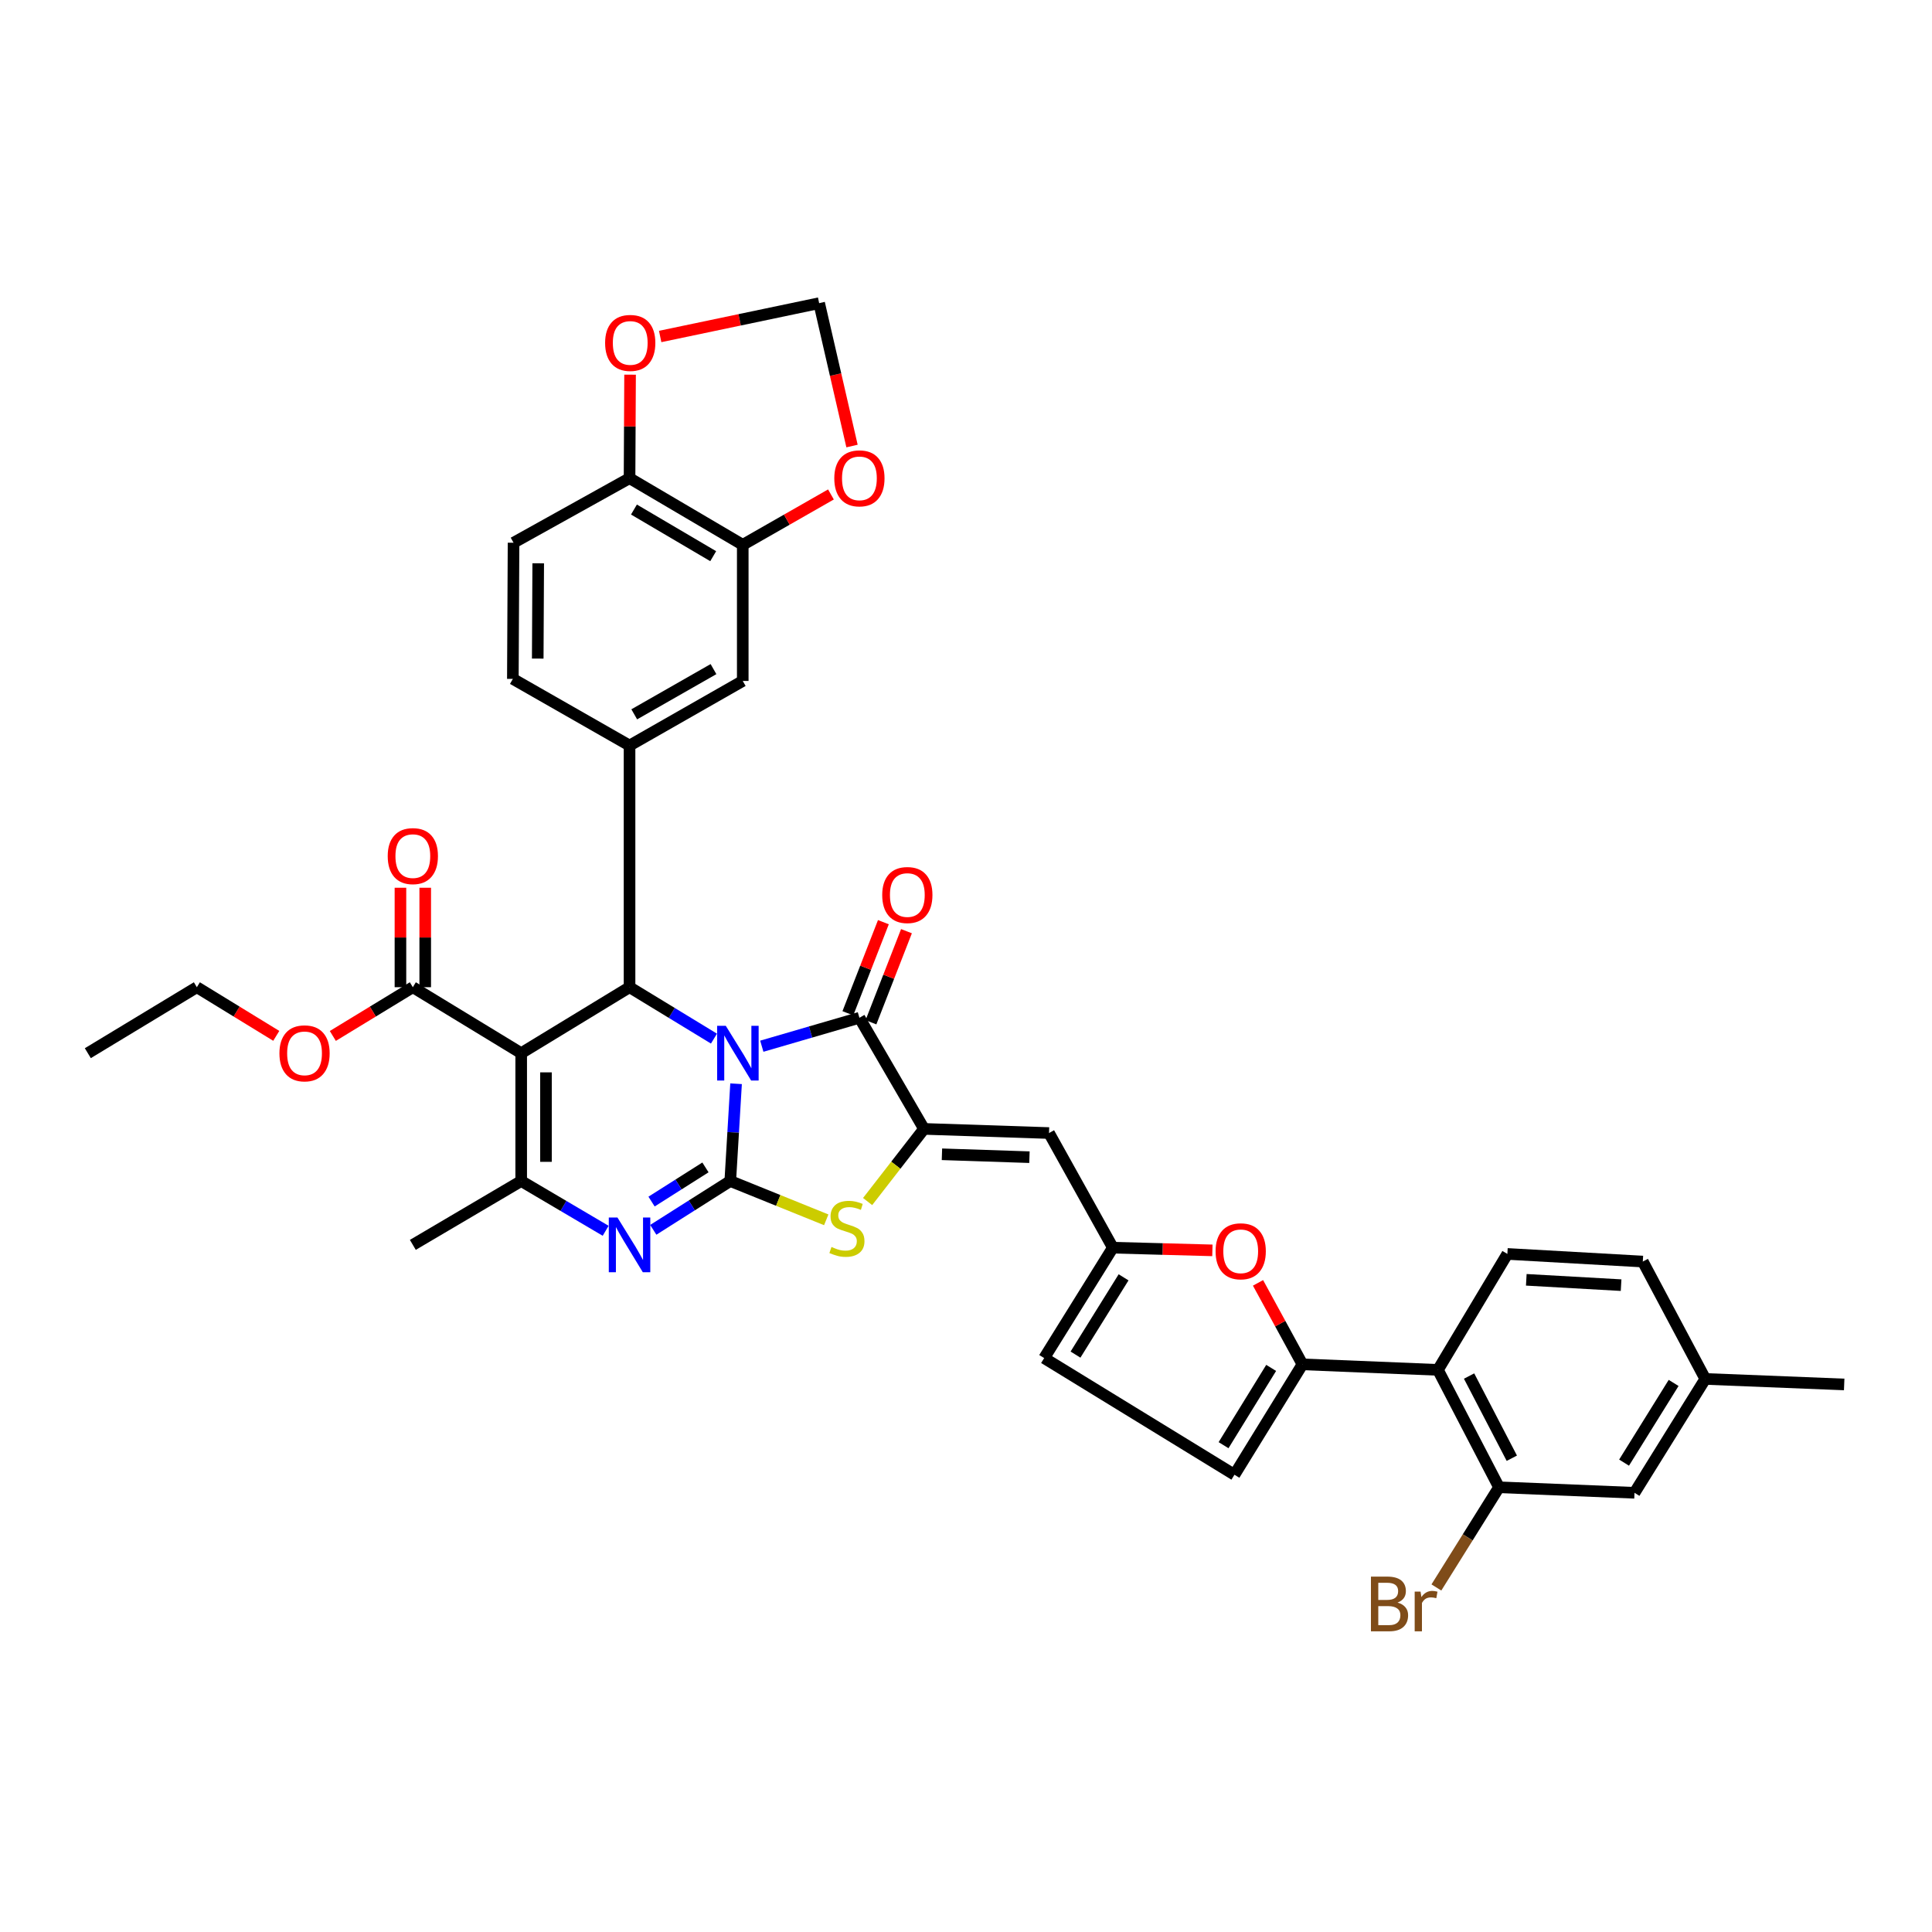 <?xml version='1.0' encoding='iso-8859-1'?>
<svg version='1.1' baseProfile='full'
              xmlns='http://www.w3.org/2000/svg'
                      xmlns:rdkit='http://www.rdkit.org/xml'
                      xmlns:xlink='http://www.w3.org/1999/xlink'
                  xml:space='preserve'
width='1000px' height='1000px' viewBox='0 0 1000 1000'>
<!-- END OF HEADER -->
<rect style='opacity:1.0;fill:#FFFFFF;stroke:none' width='1000' height='1000' x='0' y='0'> </rect>
<path class='bond-0' d='M 380.988,560.944 L 379.486,586.117' style='fill:none;fill-rule:evenodd;stroke:#0000FF;stroke-width:6px;stroke-linecap:butt;stroke-linejoin:miter;stroke-opacity:1' />
<path class='bond-0' d='M 379.486,586.117 L 377.985,611.29' style='fill:none;fill-rule:evenodd;stroke:#000000;stroke-width:6px;stroke-linecap:butt;stroke-linejoin:miter;stroke-opacity:1' />
<path class='bond-2' d='M 369.55,537.587 L 347.701,524.282' style='fill:none;fill-rule:evenodd;stroke:#0000FF;stroke-width:6px;stroke-linecap:butt;stroke-linejoin:miter;stroke-opacity:1' />
<path class='bond-2' d='M 347.701,524.282 L 325.851,510.977' style='fill:none;fill-rule:evenodd;stroke:#000000;stroke-width:6px;stroke-linecap:butt;stroke-linejoin:miter;stroke-opacity:1' />
<path class='bond-3' d='M 394.31,541.521 L 419.571,534.161' style='fill:none;fill-rule:evenodd;stroke:#0000FF;stroke-width:6px;stroke-linecap:butt;stroke-linejoin:miter;stroke-opacity:1' />
<path class='bond-3' d='M 419.571,534.161 L 444.831,526.802' style='fill:none;fill-rule:evenodd;stroke:#000000;stroke-width:6px;stroke-linecap:butt;stroke-linejoin:miter;stroke-opacity:1' />
<path class='bond-4' d='M 377.985,611.29 L 358.06,623.922' style='fill:none;fill-rule:evenodd;stroke:#000000;stroke-width:6px;stroke-linecap:butt;stroke-linejoin:miter;stroke-opacity:1' />
<path class='bond-4' d='M 358.06,623.922 L 338.134,636.555' style='fill:none;fill-rule:evenodd;stroke:#0000FF;stroke-width:6px;stroke-linecap:butt;stroke-linejoin:miter;stroke-opacity:1' />
<path class='bond-4' d='M 365.14,604.248 L 351.192,613.091' style='fill:none;fill-rule:evenodd;stroke:#000000;stroke-width:6px;stroke-linecap:butt;stroke-linejoin:miter;stroke-opacity:1' />
<path class='bond-4' d='M 351.192,613.091 L 337.245,621.934' style='fill:none;fill-rule:evenodd;stroke:#0000FF;stroke-width:6px;stroke-linecap:butt;stroke-linejoin:miter;stroke-opacity:1' />
<path class='bond-7' d='M 377.985,611.29 L 402.823,621.333' style='fill:none;fill-rule:evenodd;stroke:#000000;stroke-width:6px;stroke-linecap:butt;stroke-linejoin:miter;stroke-opacity:1' />
<path class='bond-7' d='M 402.823,621.333 L 427.661,631.377' style='fill:none;fill-rule:evenodd;stroke:#CCCC00;stroke-width:6px;stroke-linecap:butt;stroke-linejoin:miter;stroke-opacity:1' />
<path class='bond-1' d='M 269.77,545.127 L 325.851,510.977' style='fill:none;fill-rule:evenodd;stroke:#000000;stroke-width:6px;stroke-linecap:butt;stroke-linejoin:miter;stroke-opacity:1' />
<path class='bond-6' d='M 269.77,545.127 L 269.77,611.29' style='fill:none;fill-rule:evenodd;stroke:#000000;stroke-width:6px;stroke-linecap:butt;stroke-linejoin:miter;stroke-opacity:1' />
<path class='bond-6' d='M 282.595,555.052 L 282.595,601.365' style='fill:none;fill-rule:evenodd;stroke:#000000;stroke-width:6px;stroke-linecap:butt;stroke-linejoin:miter;stroke-opacity:1' />
<path class='bond-14' d='M 269.77,545.127 L 213.683,510.977' style='fill:none;fill-rule:evenodd;stroke:#000000;stroke-width:6px;stroke-linecap:butt;stroke-linejoin:miter;stroke-opacity:1' />
<path class='bond-10' d='M 325.851,510.977 L 325.851,385.891' style='fill:none;fill-rule:evenodd;stroke:#000000;stroke-width:6px;stroke-linecap:butt;stroke-linejoin:miter;stroke-opacity:1' />
<path class='bond-5' d='M 444.831,526.802 L 478.269,584.315' style='fill:none;fill-rule:evenodd;stroke:#000000;stroke-width:6px;stroke-linecap:butt;stroke-linejoin:miter;stroke-opacity:1' />
<path class='bond-22' d='M 450.806,529.131 L 459.997,505.555' style='fill:none;fill-rule:evenodd;stroke:#000000;stroke-width:6px;stroke-linecap:butt;stroke-linejoin:miter;stroke-opacity:1' />
<path class='bond-22' d='M 459.997,505.555 L 469.188,481.979' style='fill:none;fill-rule:evenodd;stroke:#FF0000;stroke-width:6px;stroke-linecap:butt;stroke-linejoin:miter;stroke-opacity:1' />
<path class='bond-22' d='M 438.857,524.472 L 448.048,500.897' style='fill:none;fill-rule:evenodd;stroke:#000000;stroke-width:6px;stroke-linecap:butt;stroke-linejoin:miter;stroke-opacity:1' />
<path class='bond-22' d='M 448.048,500.897 L 457.239,477.321' style='fill:none;fill-rule:evenodd;stroke:#FF0000;stroke-width:6px;stroke-linecap:butt;stroke-linejoin:miter;stroke-opacity:1' />
<path class='bond-39' d='M 313.484,637.053 L 291.627,624.172' style='fill:none;fill-rule:evenodd;stroke:#0000FF;stroke-width:6px;stroke-linecap:butt;stroke-linejoin:miter;stroke-opacity:1' />
<path class='bond-39' d='M 291.627,624.172 L 269.77,611.29' style='fill:none;fill-rule:evenodd;stroke:#000000;stroke-width:6px;stroke-linecap:butt;stroke-linejoin:miter;stroke-opacity:1' />
<path class='bond-9' d='M 478.269,584.315 L 542.971,586.459' style='fill:none;fill-rule:evenodd;stroke:#000000;stroke-width:6px;stroke-linecap:butt;stroke-linejoin:miter;stroke-opacity:1' />
<path class='bond-9' d='M 487.549,597.454 L 532.841,598.955' style='fill:none;fill-rule:evenodd;stroke:#000000;stroke-width:6px;stroke-linecap:butt;stroke-linejoin:miter;stroke-opacity:1' />
<path class='bond-38' d='M 478.269,584.315 L 463.672,603.116' style='fill:none;fill-rule:evenodd;stroke:#000000;stroke-width:6px;stroke-linecap:butt;stroke-linejoin:miter;stroke-opacity:1' />
<path class='bond-38' d='M 463.672,603.116 L 449.075,621.917' style='fill:none;fill-rule:evenodd;stroke:#CCCC00;stroke-width:6px;stroke-linecap:butt;stroke-linejoin:miter;stroke-opacity:1' />
<path class='bond-34' d='M 269.77,611.29 L 213.683,644.343' style='fill:none;fill-rule:evenodd;stroke:#000000;stroke-width:6px;stroke-linecap:butt;stroke-linejoin:miter;stroke-opacity:1' />
<path class='bond-8' d='M 674.149,706.18 L 662.648,685.097' style='fill:none;fill-rule:evenodd;stroke:#000000;stroke-width:6px;stroke-linecap:butt;stroke-linejoin:miter;stroke-opacity:1' />
<path class='bond-8' d='M 662.648,685.097 L 651.148,664.013' style='fill:none;fill-rule:evenodd;stroke:#FF0000;stroke-width:6px;stroke-linecap:butt;stroke-linejoin:miter;stroke-opacity:1' />
<path class='bond-11' d='M 674.149,706.18 L 744.273,709.045' style='fill:none;fill-rule:evenodd;stroke:#000000;stroke-width:6px;stroke-linecap:butt;stroke-linejoin:miter;stroke-opacity:1' />
<path class='bond-41' d='M 674.149,706.18 L 638.951,763.323' style='fill:none;fill-rule:evenodd;stroke:#000000;stroke-width:6px;stroke-linecap:butt;stroke-linejoin:miter;stroke-opacity:1' />
<path class='bond-41' d='M 657.95,708.026 L 633.311,748.025' style='fill:none;fill-rule:evenodd;stroke:#000000;stroke-width:6px;stroke-linecap:butt;stroke-linejoin:miter;stroke-opacity:1' />
<path class='bond-13' d='M 542.971,586.459 L 576.009,645.796' style='fill:none;fill-rule:evenodd;stroke:#000000;stroke-width:6px;stroke-linecap:butt;stroke-linejoin:miter;stroke-opacity:1' />
<path class='bond-17' d='M 325.851,385.891 L 384.447,352.453' style='fill:none;fill-rule:evenodd;stroke:#000000;stroke-width:6px;stroke-linecap:butt;stroke-linejoin:miter;stroke-opacity:1' />
<path class='bond-17' d='M 328.284,369.736 L 369.301,346.33' style='fill:none;fill-rule:evenodd;stroke:#000000;stroke-width:6px;stroke-linecap:butt;stroke-linejoin:miter;stroke-opacity:1' />
<path class='bond-25' d='M 325.851,385.891 L 265.453,351.392' style='fill:none;fill-rule:evenodd;stroke:#000000;stroke-width:6px;stroke-linecap:butt;stroke-linejoin:miter;stroke-opacity:1' />
<path class='bond-16' d='M 744.273,709.045 L 775.879,769.814' style='fill:none;fill-rule:evenodd;stroke:#000000;stroke-width:6px;stroke-linecap:butt;stroke-linejoin:miter;stroke-opacity:1' />
<path class='bond-16' d='M 760.392,712.242 L 782.516,754.78' style='fill:none;fill-rule:evenodd;stroke:#000000;stroke-width:6px;stroke-linecap:butt;stroke-linejoin:miter;stroke-opacity:1' />
<path class='bond-20' d='M 744.273,709.045 L 780.211,649.031' style='fill:none;fill-rule:evenodd;stroke:#000000;stroke-width:6px;stroke-linecap:butt;stroke-linejoin:miter;stroke-opacity:1' />
<path class='bond-12' d='M 627.531,647.188 L 601.77,646.492' style='fill:none;fill-rule:evenodd;stroke:#FF0000;stroke-width:6px;stroke-linecap:butt;stroke-linejoin:miter;stroke-opacity:1' />
<path class='bond-12' d='M 601.77,646.492 L 576.009,645.796' style='fill:none;fill-rule:evenodd;stroke:#000000;stroke-width:6px;stroke-linecap:butt;stroke-linejoin:miter;stroke-opacity:1' />
<path class='bond-19' d='M 576.009,645.796 L 540.456,702.938' style='fill:none;fill-rule:evenodd;stroke:#000000;stroke-width:6px;stroke-linecap:butt;stroke-linejoin:miter;stroke-opacity:1' />
<path class='bond-19' d='M 581.566,661.143 L 556.678,701.142' style='fill:none;fill-rule:evenodd;stroke:#000000;stroke-width:6px;stroke-linecap:butt;stroke-linejoin:miter;stroke-opacity:1' />
<path class='bond-28' d='M 220.095,510.977 L 220.095,485.238' style='fill:none;fill-rule:evenodd;stroke:#000000;stroke-width:6px;stroke-linecap:butt;stroke-linejoin:miter;stroke-opacity:1' />
<path class='bond-28' d='M 220.095,485.238 L 220.095,459.499' style='fill:none;fill-rule:evenodd;stroke:#FF0000;stroke-width:6px;stroke-linecap:butt;stroke-linejoin:miter;stroke-opacity:1' />
<path class='bond-28' d='M 207.27,510.977 L 207.27,485.238' style='fill:none;fill-rule:evenodd;stroke:#000000;stroke-width:6px;stroke-linecap:butt;stroke-linejoin:miter;stroke-opacity:1' />
<path class='bond-28' d='M 207.27,485.238 L 207.27,459.499' style='fill:none;fill-rule:evenodd;stroke:#FF0000;stroke-width:6px;stroke-linecap:butt;stroke-linejoin:miter;stroke-opacity:1' />
<path class='bond-33' d='M 213.683,510.977 L 192.977,523.592' style='fill:none;fill-rule:evenodd;stroke:#000000;stroke-width:6px;stroke-linecap:butt;stroke-linejoin:miter;stroke-opacity:1' />
<path class='bond-33' d='M 192.977,523.592 L 172.271,536.207' style='fill:none;fill-rule:evenodd;stroke:#FF0000;stroke-width:6px;stroke-linecap:butt;stroke-linejoin:miter;stroke-opacity:1' />
<path class='bond-15' d='M 638.951,763.323 L 540.456,702.938' style='fill:none;fill-rule:evenodd;stroke:#000000;stroke-width:6px;stroke-linecap:butt;stroke-linejoin:miter;stroke-opacity:1' />
<path class='bond-27' d='M 775.879,769.814 L 846.011,772.671' style='fill:none;fill-rule:evenodd;stroke:#000000;stroke-width:6px;stroke-linecap:butt;stroke-linejoin:miter;stroke-opacity:1' />
<path class='bond-30' d='M 775.879,769.814 L 759.677,795.742' style='fill:none;fill-rule:evenodd;stroke:#000000;stroke-width:6px;stroke-linecap:butt;stroke-linejoin:miter;stroke-opacity:1' />
<path class='bond-30' d='M 759.677,795.742 L 743.475,821.671' style='fill:none;fill-rule:evenodd;stroke:#7F4C19;stroke-width:6px;stroke-linecap:butt;stroke-linejoin:miter;stroke-opacity:1' />
<path class='bond-18' d='M 384.447,352.453 L 384.447,282.001' style='fill:none;fill-rule:evenodd;stroke:#000000;stroke-width:6px;stroke-linecap:butt;stroke-linejoin:miter;stroke-opacity:1' />
<path class='bond-23' d='M 384.447,282.001 L 407.27,268.965' style='fill:none;fill-rule:evenodd;stroke:#000000;stroke-width:6px;stroke-linecap:butt;stroke-linejoin:miter;stroke-opacity:1' />
<path class='bond-23' d='M 407.27,268.965 L 430.093,255.928' style='fill:none;fill-rule:evenodd;stroke:#FF0000;stroke-width:6px;stroke-linecap:butt;stroke-linejoin:miter;stroke-opacity:1' />
<path class='bond-40' d='M 384.447,282.001 L 325.851,247.509' style='fill:none;fill-rule:evenodd;stroke:#000000;stroke-width:6px;stroke-linecap:butt;stroke-linejoin:miter;stroke-opacity:1' />
<path class='bond-40' d='M 369.152,287.88 L 328.135,263.736' style='fill:none;fill-rule:evenodd;stroke:#000000;stroke-width:6px;stroke-linecap:butt;stroke-linejoin:miter;stroke-opacity:1' />
<path class='bond-31' d='M 780.211,649.031 L 850.314,652.978' style='fill:none;fill-rule:evenodd;stroke:#000000;stroke-width:6px;stroke-linecap:butt;stroke-linejoin:miter;stroke-opacity:1' />
<path class='bond-31' d='M 790.006,662.428 L 839.078,665.191' style='fill:none;fill-rule:evenodd;stroke:#000000;stroke-width:6px;stroke-linecap:butt;stroke-linejoin:miter;stroke-opacity:1' />
<path class='bond-21' d='M 325.851,247.509 L 265.809,280.919' style='fill:none;fill-rule:evenodd;stroke:#000000;stroke-width:6px;stroke-linecap:butt;stroke-linejoin:miter;stroke-opacity:1' />
<path class='bond-24' d='M 325.851,247.509 L 325.987,220.718' style='fill:none;fill-rule:evenodd;stroke:#000000;stroke-width:6px;stroke-linecap:butt;stroke-linejoin:miter;stroke-opacity:1' />
<path class='bond-24' d='M 325.987,220.718 L 326.123,193.926' style='fill:none;fill-rule:evenodd;stroke:#FF0000;stroke-width:6px;stroke-linecap:butt;stroke-linejoin:miter;stroke-opacity:1' />
<path class='bond-26' d='M 441.002,230.865 L 432.497,193.89' style='fill:none;fill-rule:evenodd;stroke:#FF0000;stroke-width:6px;stroke-linecap:butt;stroke-linejoin:miter;stroke-opacity:1' />
<path class='bond-26' d='M 432.497,193.89 L 423.991,156.915' style='fill:none;fill-rule:evenodd;stroke:#000000;stroke-width:6px;stroke-linecap:butt;stroke-linejoin:miter;stroke-opacity:1' />
<path class='bond-42' d='M 341.705,174.165 L 382.848,165.54' style='fill:none;fill-rule:evenodd;stroke:#FF0000;stroke-width:6px;stroke-linecap:butt;stroke-linejoin:miter;stroke-opacity:1' />
<path class='bond-42' d='M 382.848,165.54 L 423.991,156.915' style='fill:none;fill-rule:evenodd;stroke:#000000;stroke-width:6px;stroke-linecap:butt;stroke-linejoin:miter;stroke-opacity:1' />
<path class='bond-29' d='M 265.453,351.392 L 265.809,280.919' style='fill:none;fill-rule:evenodd;stroke:#000000;stroke-width:6px;stroke-linecap:butt;stroke-linejoin:miter;stroke-opacity:1' />
<path class='bond-29' d='M 278.331,340.886 L 278.58,291.554' style='fill:none;fill-rule:evenodd;stroke:#000000;stroke-width:6px;stroke-linecap:butt;stroke-linejoin:miter;stroke-opacity:1' />
<path class='bond-43' d='M 846.011,772.671 L 882.654,713.733' style='fill:none;fill-rule:evenodd;stroke:#000000;stroke-width:6px;stroke-linecap:butt;stroke-linejoin:miter;stroke-opacity:1' />
<path class='bond-43' d='M 840.616,757.058 L 866.266,715.802' style='fill:none;fill-rule:evenodd;stroke:#000000;stroke-width:6px;stroke-linecap:butt;stroke-linejoin:miter;stroke-opacity:1' />
<path class='bond-32' d='M 850.314,652.978 L 882.654,713.733' style='fill:none;fill-rule:evenodd;stroke:#000000;stroke-width:6px;stroke-linecap:butt;stroke-linejoin:miter;stroke-opacity:1' />
<path class='bond-36' d='M 882.654,713.733 L 954.545,716.59' style='fill:none;fill-rule:evenodd;stroke:#000000;stroke-width:6px;stroke-linecap:butt;stroke-linejoin:miter;stroke-opacity:1' />
<path class='bond-35' d='M 142.996,536.161 L 122.444,523.569' style='fill:none;fill-rule:evenodd;stroke:#FF0000;stroke-width:6px;stroke-linecap:butt;stroke-linejoin:miter;stroke-opacity:1' />
<path class='bond-35' d='M 122.444,523.569 L 101.892,510.977' style='fill:none;fill-rule:evenodd;stroke:#000000;stroke-width:6px;stroke-linecap:butt;stroke-linejoin:miter;stroke-opacity:1' />
<path class='bond-37' d='M 101.892,510.977 L 45.455,545.127' style='fill:none;fill-rule:evenodd;stroke:#000000;stroke-width:6px;stroke-linecap:butt;stroke-linejoin:miter;stroke-opacity:1' />
<path  class='atom-0' d='M 375.672 530.967
L 384.952 545.967
Q 385.872 547.447, 387.352 550.127
Q 388.832 552.807, 388.912 552.967
L 388.912 530.967
L 392.672 530.967
L 392.672 559.287
L 388.792 559.287
L 378.832 542.887
Q 377.672 540.967, 376.432 538.767
Q 375.232 536.567, 374.872 535.887
L 374.872 559.287
L 371.192 559.287
L 371.192 530.967
L 375.672 530.967
' fill='#0000FF'/>
<path  class='atom-5' d='M 319.591 630.183
L 328.871 645.183
Q 329.791 646.663, 331.271 649.343
Q 332.751 652.023, 332.831 652.183
L 332.831 630.183
L 336.591 630.183
L 336.591 658.503
L 332.711 658.503
L 322.751 642.103
Q 321.591 640.183, 320.351 637.983
Q 319.151 635.783, 318.791 635.103
L 318.791 658.503
L 315.111 658.503
L 315.111 630.183
L 319.591 630.183
' fill='#0000FF'/>
<path  class='atom-8' d='M 430.369 645.427
Q 430.689 645.547, 432.009 646.107
Q 433.329 646.667, 434.769 647.027
Q 436.249 647.347, 437.689 647.347
Q 440.369 647.347, 441.929 646.067
Q 443.489 644.747, 443.489 642.467
Q 443.489 640.907, 442.689 639.947
Q 441.929 638.987, 440.729 638.467
Q 439.529 637.947, 437.529 637.347
Q 435.009 636.587, 433.489 635.867
Q 432.009 635.147, 430.929 633.627
Q 429.889 632.107, 429.889 629.547
Q 429.889 625.987, 432.289 623.787
Q 434.729 621.587, 439.529 621.587
Q 442.809 621.587, 446.529 623.147
L 445.609 626.227
Q 442.209 624.827, 439.649 624.827
Q 436.889 624.827, 435.369 625.987
Q 433.849 627.107, 433.889 629.067
Q 433.889 630.587, 434.649 631.507
Q 435.449 632.427, 436.569 632.947
Q 437.729 633.467, 439.649 634.067
Q 442.209 634.867, 443.729 635.667
Q 445.249 636.467, 446.329 638.107
Q 447.449 639.707, 447.449 642.467
Q 447.449 646.387, 444.809 648.507
Q 442.209 650.587, 437.849 650.587
Q 435.329 650.587, 433.409 650.027
Q 431.529 649.507, 429.289 648.587
L 430.369 645.427
' fill='#CCCC00'/>
<path  class='atom-13' d='M 629.186 647.664
Q 629.186 640.864, 632.546 637.064
Q 635.906 633.264, 642.186 633.264
Q 648.466 633.264, 651.826 637.064
Q 655.186 640.864, 655.186 647.664
Q 655.186 654.544, 651.786 658.464
Q 648.386 662.344, 642.186 662.344
Q 635.946 662.344, 632.546 658.464
Q 629.186 654.584, 629.186 647.664
M 642.186 659.144
Q 646.506 659.144, 648.826 656.264
Q 651.186 653.344, 651.186 647.664
Q 651.186 642.104, 648.826 639.304
Q 646.506 636.464, 642.186 636.464
Q 637.866 636.464, 635.506 639.264
Q 633.186 642.064, 633.186 647.664
Q 633.186 653.384, 635.506 656.264
Q 637.866 659.144, 642.186 659.144
' fill='#FF0000'/>
<path  class='atom-23' d='M 456.633 463.263
Q 456.633 456.463, 459.993 452.663
Q 463.353 448.863, 469.633 448.863
Q 475.913 448.863, 479.273 452.663
Q 482.633 456.463, 482.633 463.263
Q 482.633 470.143, 479.233 474.063
Q 475.833 477.943, 469.633 477.943
Q 463.393 477.943, 459.993 474.063
Q 456.633 470.183, 456.633 463.263
M 469.633 474.743
Q 473.953 474.743, 476.273 471.863
Q 478.633 468.943, 478.633 463.263
Q 478.633 457.703, 476.273 454.903
Q 473.953 452.063, 469.633 452.063
Q 465.313 452.063, 462.953 454.863
Q 460.633 457.663, 460.633 463.263
Q 460.633 468.983, 462.953 471.863
Q 465.313 474.743, 469.633 474.743
' fill='#FF0000'/>
<path  class='atom-24' d='M 431.831 247.589
Q 431.831 240.789, 435.191 236.989
Q 438.551 233.189, 444.831 233.189
Q 451.111 233.189, 454.471 236.989
Q 457.831 240.789, 457.831 247.589
Q 457.831 254.469, 454.431 258.389
Q 451.031 262.269, 444.831 262.269
Q 438.591 262.269, 435.191 258.389
Q 431.831 254.509, 431.831 247.589
M 444.831 259.069
Q 449.151 259.069, 451.471 256.189
Q 453.831 253.269, 453.831 247.589
Q 453.831 242.029, 451.471 239.229
Q 449.151 236.389, 444.831 236.389
Q 440.511 236.389, 438.151 239.189
Q 435.831 241.989, 435.831 247.589
Q 435.831 253.309, 438.151 256.189
Q 440.511 259.069, 444.831 259.069
' fill='#FF0000'/>
<path  class='atom-25' d='M 313.207 177.494
Q 313.207 170.694, 316.567 166.894
Q 319.927 163.094, 326.207 163.094
Q 332.487 163.094, 335.847 166.894
Q 339.207 170.694, 339.207 177.494
Q 339.207 184.374, 335.807 188.294
Q 332.407 192.174, 326.207 192.174
Q 319.967 192.174, 316.567 188.294
Q 313.207 184.414, 313.207 177.494
M 326.207 188.974
Q 330.527 188.974, 332.847 186.094
Q 335.207 183.174, 335.207 177.494
Q 335.207 171.934, 332.847 169.134
Q 330.527 166.294, 326.207 166.294
Q 321.887 166.294, 319.527 169.094
Q 317.207 171.894, 317.207 177.494
Q 317.207 183.214, 319.527 186.094
Q 321.887 188.974, 326.207 188.974
' fill='#FF0000'/>
<path  class='atom-29' d='M 200.683 443.12
Q 200.683 436.32, 204.043 432.52
Q 207.403 428.72, 213.683 428.72
Q 219.963 428.72, 223.323 432.52
Q 226.683 436.32, 226.683 443.12
Q 226.683 450, 223.283 453.92
Q 219.883 457.8, 213.683 457.8
Q 207.443 457.8, 204.043 453.92
Q 200.683 450.04, 200.683 443.12
M 213.683 454.6
Q 218.003 454.6, 220.323 451.72
Q 222.683 448.8, 222.683 443.12
Q 222.683 437.56, 220.323 434.76
Q 218.003 431.92, 213.683 431.92
Q 209.363 431.92, 207.003 434.72
Q 204.683 437.52, 204.683 443.12
Q 204.683 448.84, 207.003 451.72
Q 209.363 454.6, 213.683 454.6
' fill='#FF0000'/>
<path  class='atom-31' d='M 723.358 829.492
Q 726.078 830.252, 727.438 831.932
Q 728.838 833.572, 728.838 836.012
Q 728.838 839.932, 726.318 842.172
Q 723.838 844.372, 719.118 844.372
L 709.598 844.372
L 709.598 816.052
L 717.958 816.052
Q 722.798 816.052, 725.238 818.012
Q 727.678 819.972, 727.678 823.572
Q 727.678 827.852, 723.358 829.492
M 713.398 819.252
L 713.398 828.132
L 717.958 828.132
Q 720.758 828.132, 722.198 827.012
Q 723.678 825.852, 723.678 823.572
Q 723.678 819.252, 717.958 819.252
L 713.398 819.252
M 719.118 841.172
Q 721.878 841.172, 723.358 839.852
Q 724.838 838.532, 724.838 836.012
Q 724.838 833.692, 723.198 832.532
Q 721.598 831.332, 718.518 831.332
L 713.398 831.332
L 713.398 841.172
L 719.118 841.172
' fill='#7F4C19'/>
<path  class='atom-31' d='M 735.278 823.812
L 735.718 826.652
Q 737.878 823.452, 741.398 823.452
Q 742.518 823.452, 744.038 823.852
L 743.438 827.212
Q 741.718 826.812, 740.758 826.812
Q 739.078 826.812, 737.958 827.492
Q 736.878 828.132, 735.998 829.692
L 735.998 844.372
L 732.238 844.372
L 732.238 823.812
L 735.278 823.812
' fill='#7F4C19'/>
<path  class='atom-34' d='M 144.63 545.207
Q 144.63 538.407, 147.99 534.607
Q 151.35 530.807, 157.63 530.807
Q 163.91 530.807, 167.27 534.607
Q 170.63 538.407, 170.63 545.207
Q 170.63 552.087, 167.23 556.007
Q 163.83 559.887, 157.63 559.887
Q 151.39 559.887, 147.99 556.007
Q 144.63 552.127, 144.63 545.207
M 157.63 556.687
Q 161.95 556.687, 164.27 553.807
Q 166.63 550.887, 166.63 545.207
Q 166.63 539.647, 164.27 536.847
Q 161.95 534.007, 157.63 534.007
Q 153.31 534.007, 150.95 536.807
Q 148.63 539.607, 148.63 545.207
Q 148.63 550.927, 150.95 553.807
Q 153.31 556.687, 157.63 556.687
' fill='#FF0000'/>
</svg>
